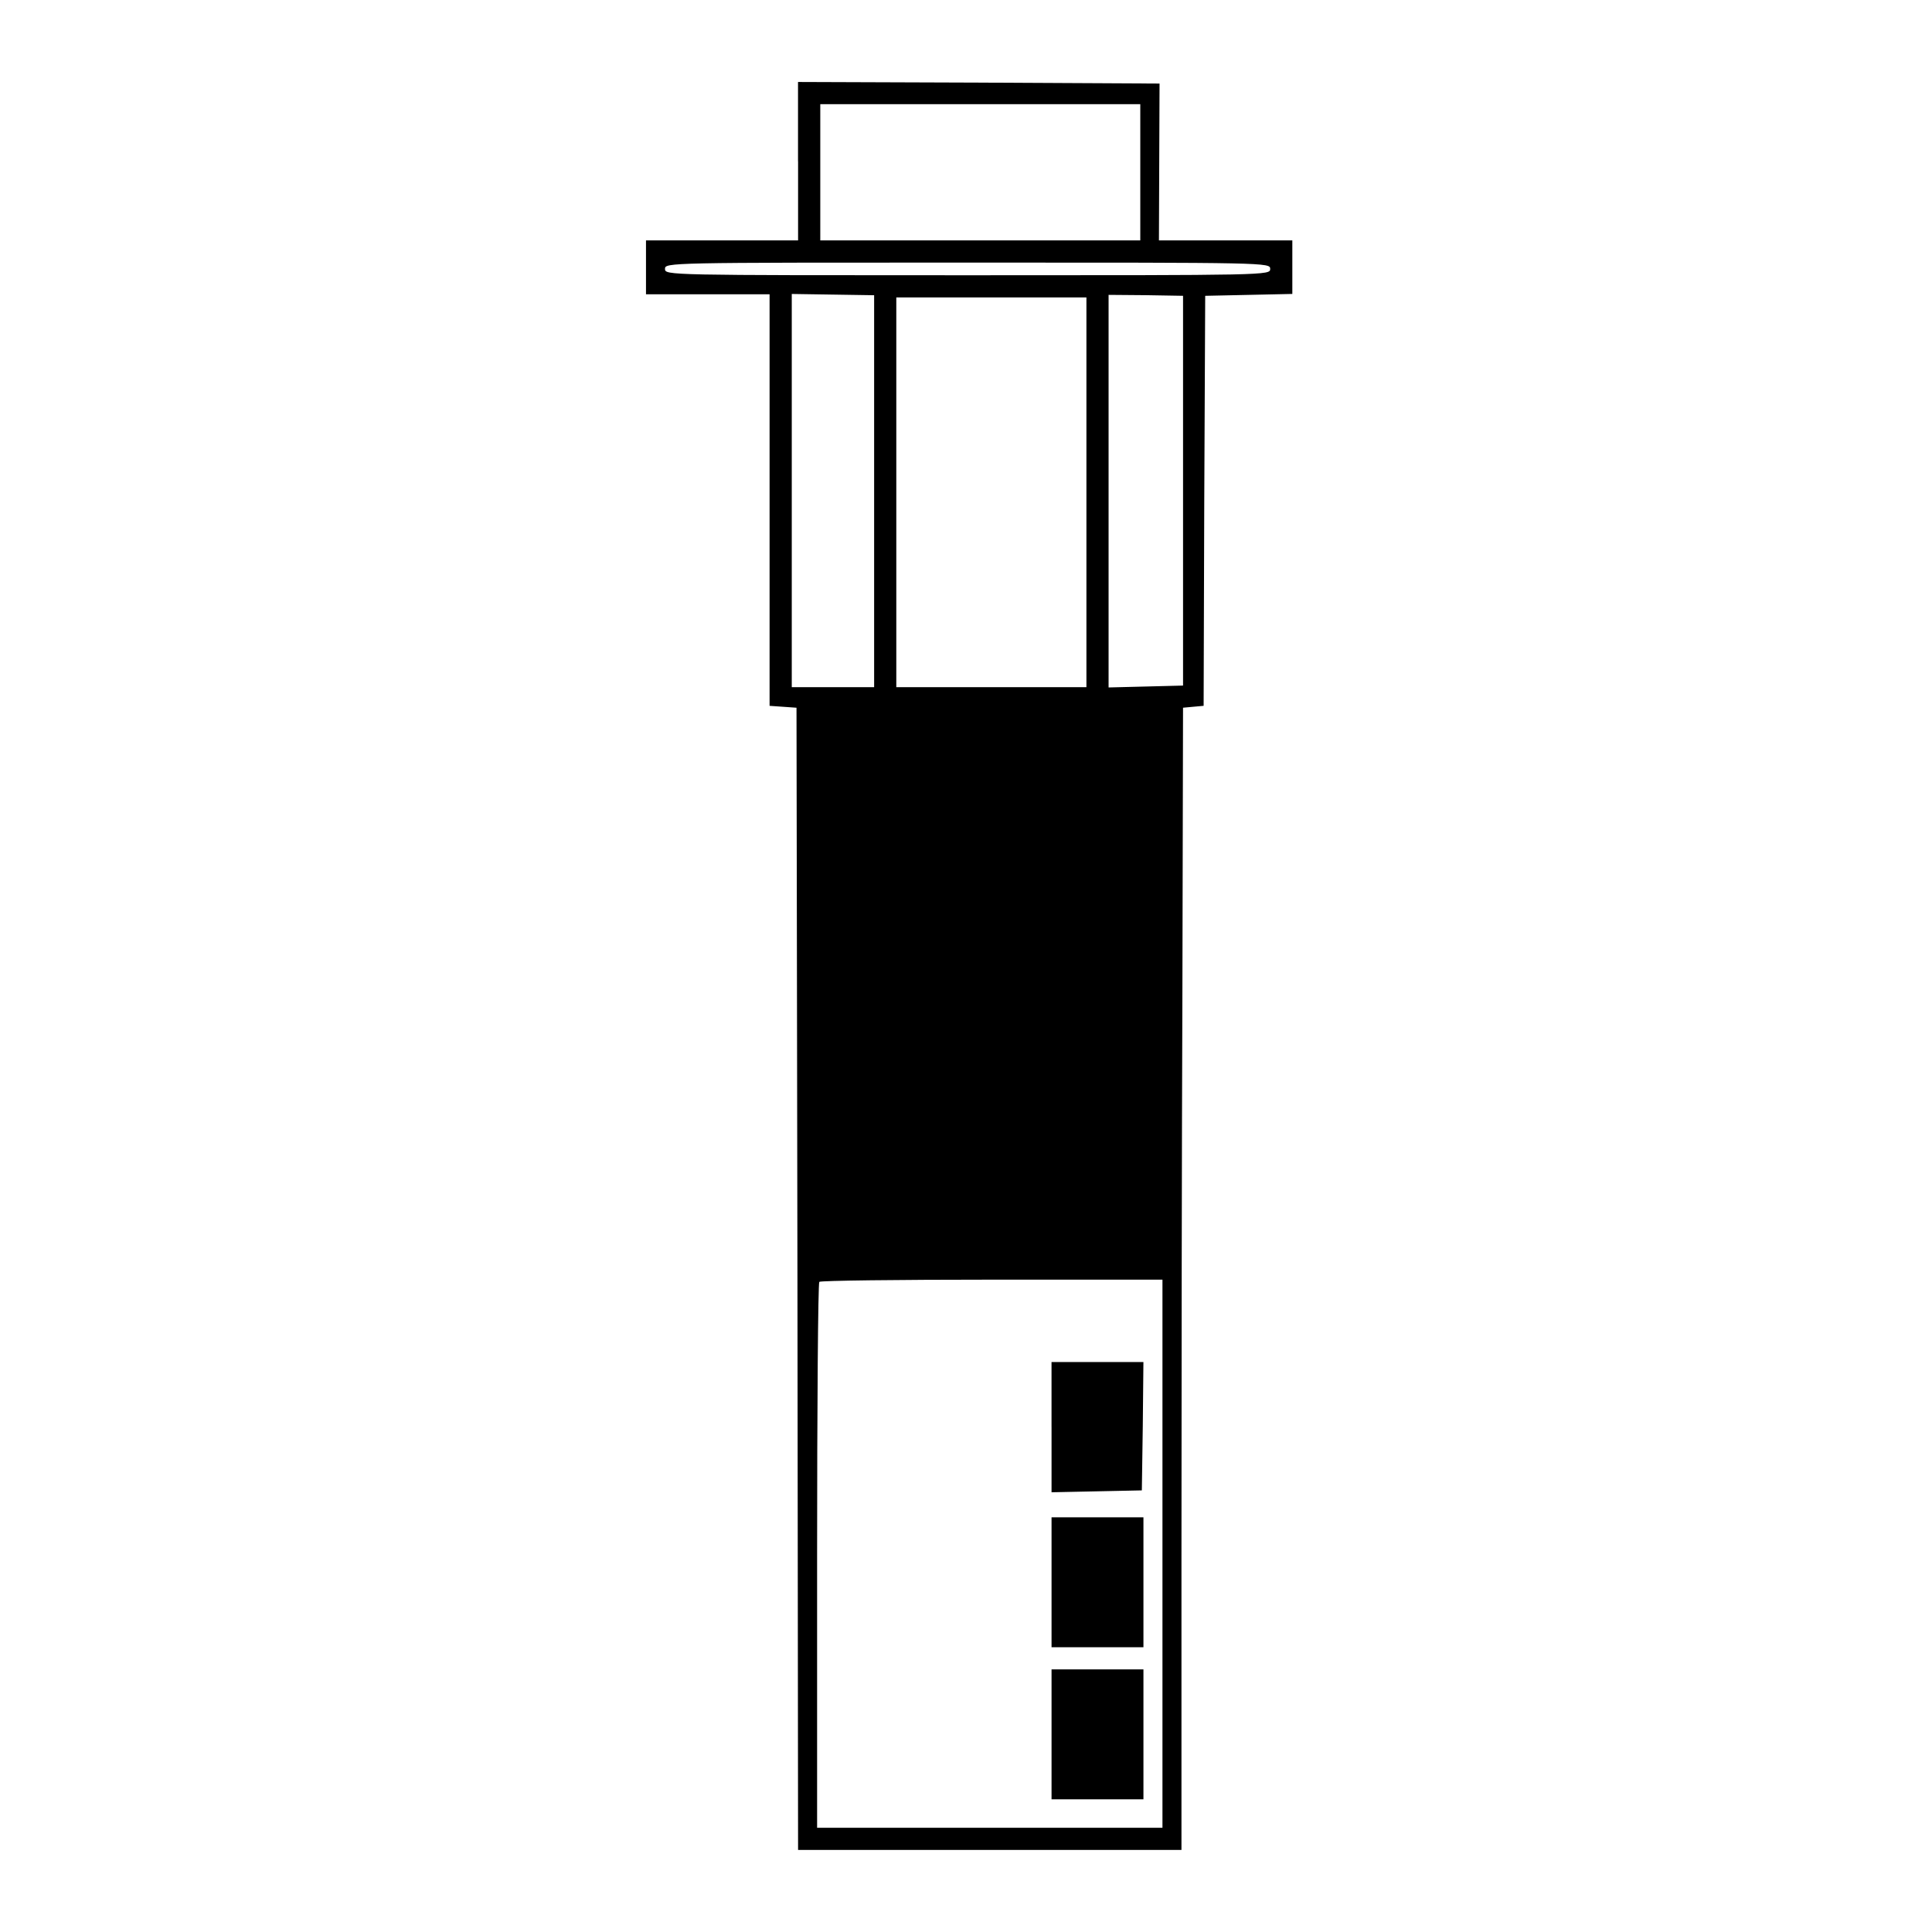 <?xml version="1.0" encoding="UTF-8"?>
<!-- Uploaded to: SVG Repo, www.svgrepo.com, Generator: SVG Repo Mixer Tools -->
<svg fill="#000000" width="800px" height="800px" version="1.1" viewBox="144 144 512 512" xmlns="http://www.w3.org/2000/svg">
 <g>
  <path d="m355.5 186.72v20.992h-40.305v14.273h32.75v109.07l3.609 0.25 3.527 0.25 0.25 151.31 0.168 151.39h101.6v-76.242c0-41.898 0.082-110 0.25-151.31l0.168-75.152 2.688-0.25 2.769-0.25 0.168-54.328 0.25-54.328 11.586-0.25 11.504-0.25v-14.191h-35.352l0.082-20.824 0.082-20.738-47.863-0.25-47.945-0.168v20.992zm90.688 2.938v18.055h-84.805v-36.109h84.805zm34.426 25.609c0 1.68-0.586 1.68-80.191 1.68-79.602 0-80.191 0-80.191-1.68s0.586-1.68 80.191-1.68c79.602 0 80.191 0 80.191 1.68zm-104.96 58.945v51.891h-21.828v-104.2l21.828 0.336zm81.867-0.168v51.641l-9.824 0.25-9.91 0.25v-104.04l9.91 0.082 9.824 0.168zm-25.609 0.418v51.641h-50.383v-103.28h50.383zm20.152 281.29v72.633h-91.523v-72.043c0-39.633 0.25-72.379 0.586-72.633 0.25-0.336 20.906-0.586 45.762-0.586h45.176v72.633z"/>
  <path d="m422.67 522.17v17.297l12.008-0.25 11.922-0.25 0.25-17.047 0.168-16.961h-24.352v17.215z"/>
  <path d="m422.67 563.32v17.215h24.352v-34.43h-24.352z"/>
  <path d="m422.67 603.62v17.215h24.352v-34.43h-24.352z"/>
 </g>
</svg>